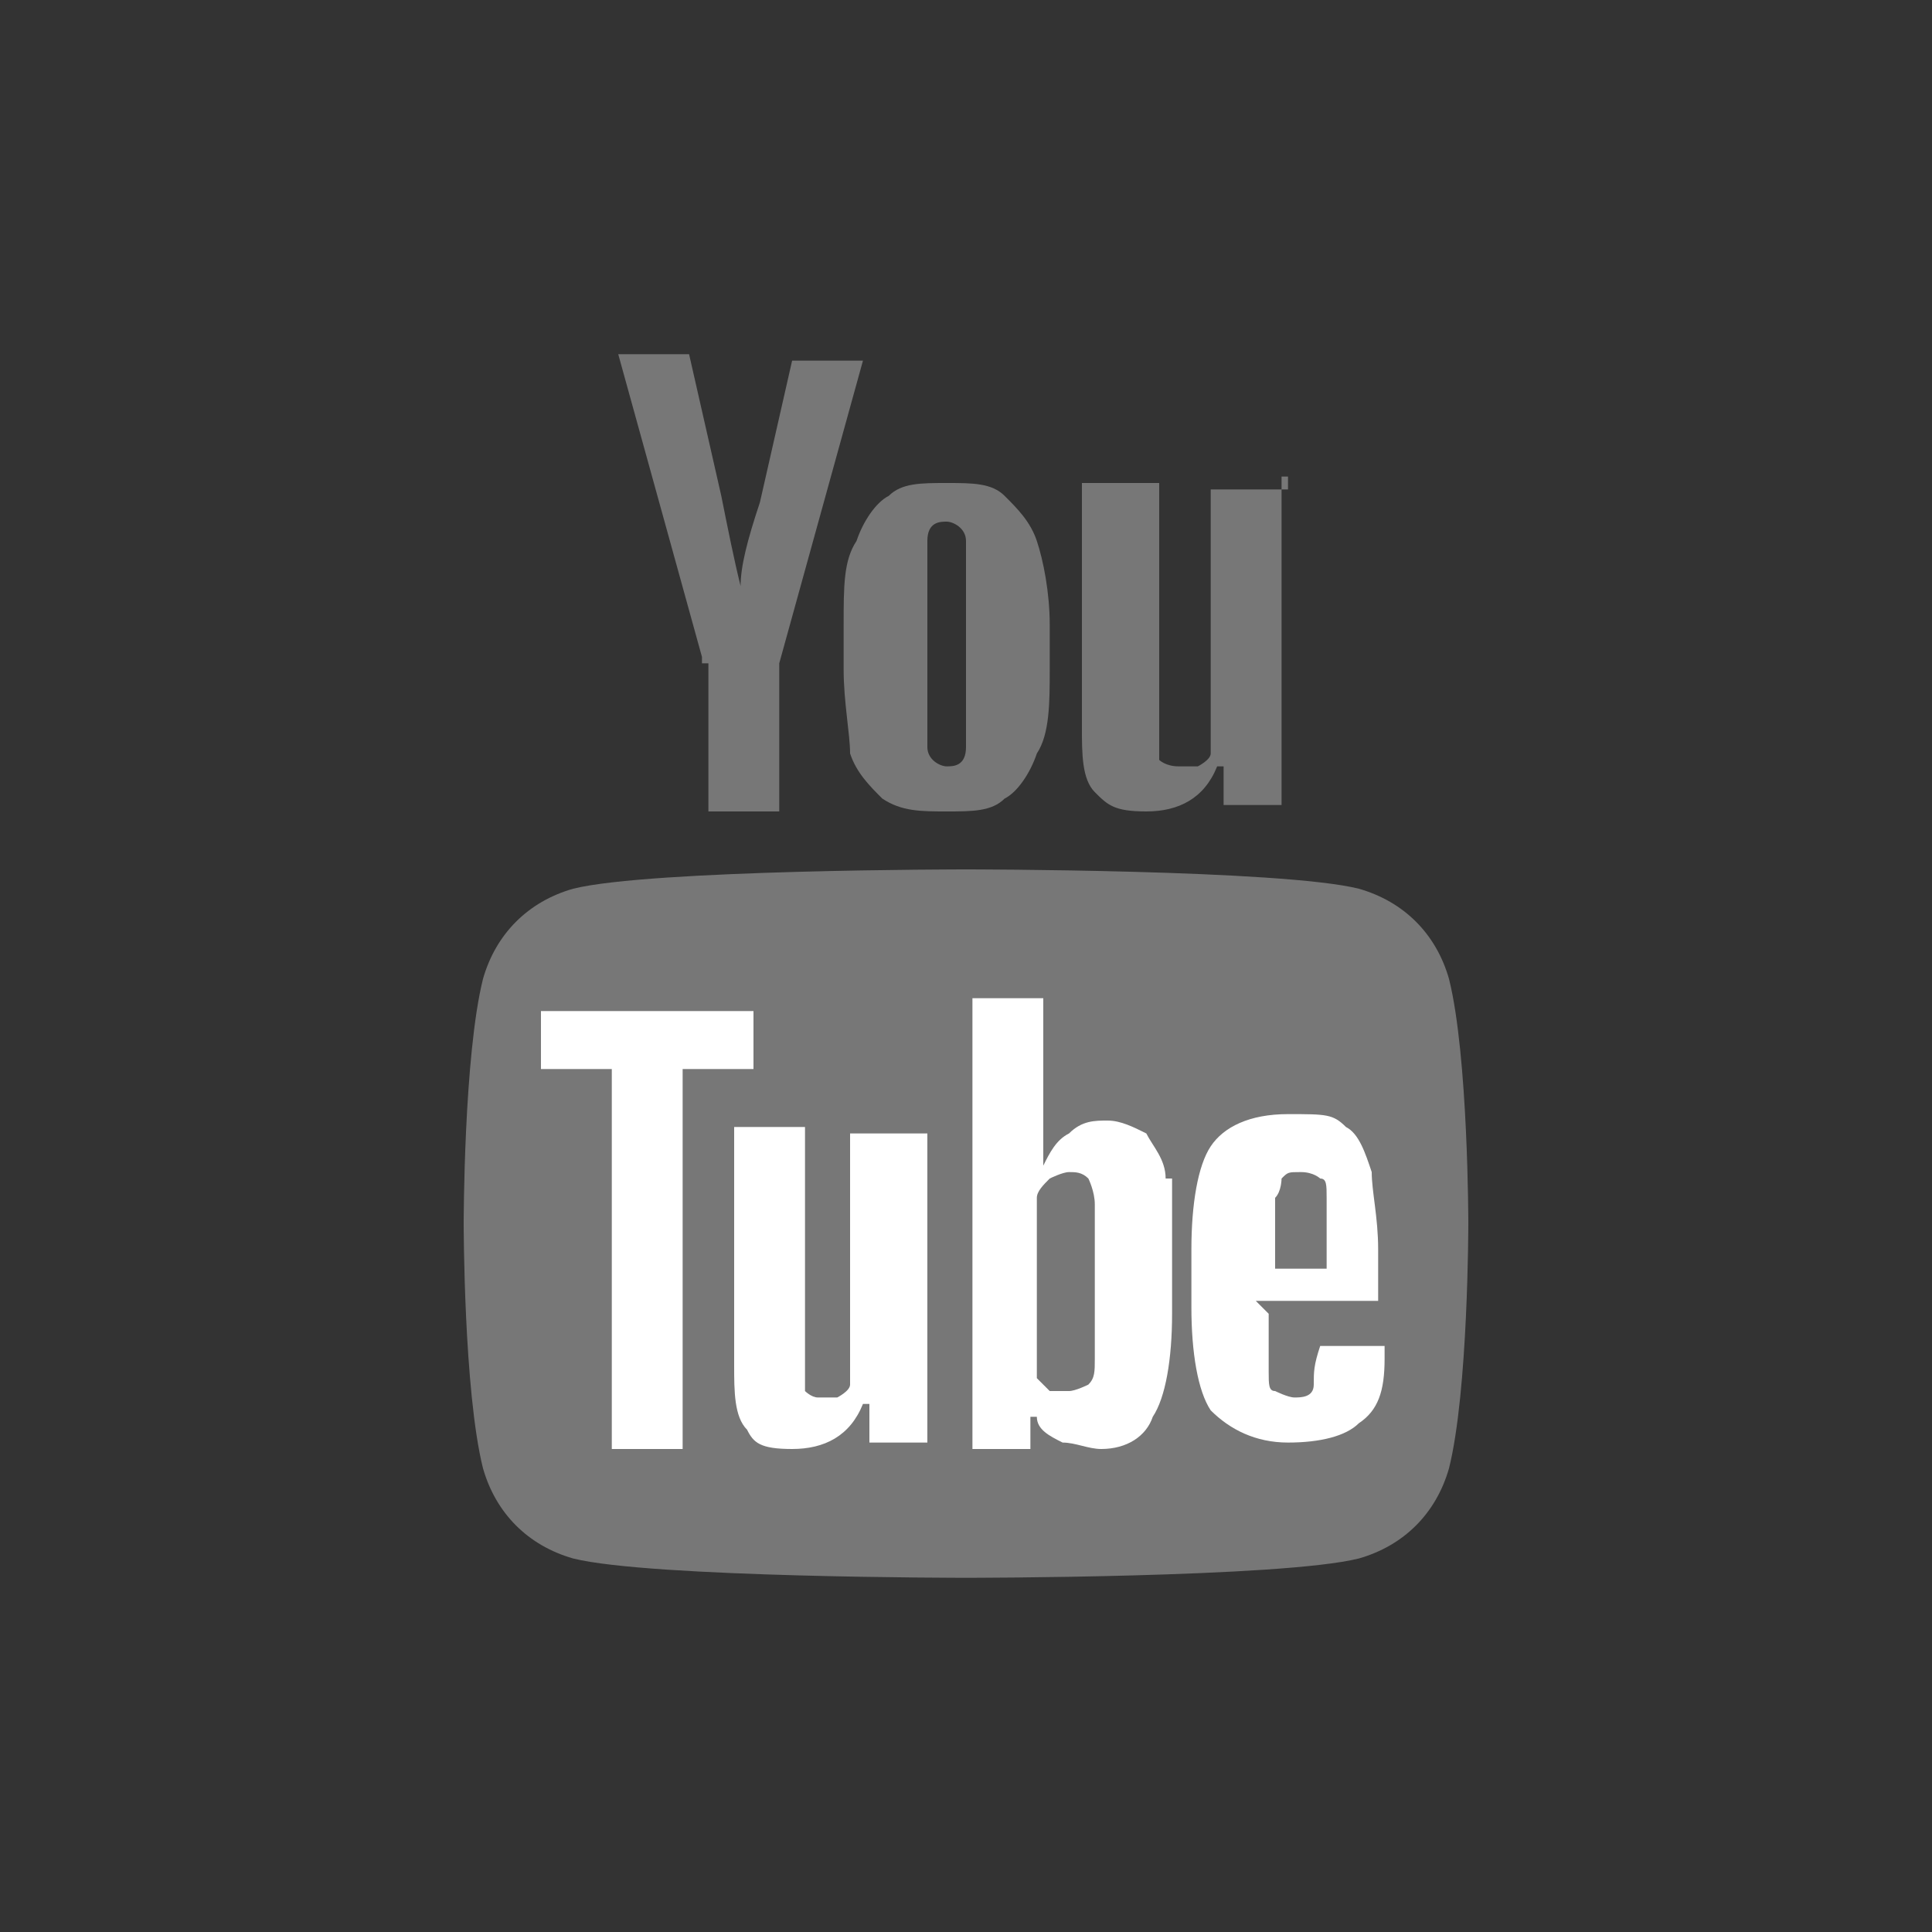 <?xml version="1.0" encoding="UTF-8"?> <svg xmlns="http://www.w3.org/2000/svg" id="Layer_1" version="1.1" viewBox="0 0 30 30"><rect x="0" y="0" width="30" height="30" fill="#333333" stroke="none"/><!-- Generator: Adobe Illustrator 29.7.1, SVG Export Plug-In . SVG Version: 2.1.1 Build 8) --><defs><style> .st0 { fill: #777; } .st1 { fill: #fff; } .st2 { fill: none; } </style></defs><rect class="st2" x="-.2" width="30.4" height="30"></rect><g><path class="st0" d="M22.5,15.2c-.2-.7-.7-1.2-1.4-1.4-1.2-.3-6.1-.3-6.1-.3,0,0-4.9,0-6.1.3-.7.2-1.2.7-1.4,1.4-.3,1.2-.3,3.8-.3,3.8,0,0,0,2.6.3,3.8.2.7.7,1.2,1.4,1.4,1.2.3,6.1.3,6.1.3,0,0,4.9,0,6.1-.3.7-.2,1.2-.7,1.4-1.4.3-1.2.3-3.8.3-3.8,0,0,0-2.6-.3-3.8Z"></path><g><path class="st0" d="M13.7,12.4c-.2-.2-.4-.4-.5-.7,0-.3-.1-.8-.1-1.3v-.7c0-.6,0-1,.2-1.3.1-.3.3-.6.5-.7.2-.2.5-.2.9-.2s.7,0,.9.2.4.4.5.7.2.8.2,1.3v.7c0,.5,0,1-.2,1.3-.1.3-.3.6-.5.7-.2.2-.5.2-.9.2s-.7,0-1-.2ZM15,11.6v-3.2c0-.2-.2-.3-.3-.3s-.3,0-.3.3v3.2c0,.2.2.3.3.3s.3,0,.3-.3Z"></path><path class="st0" d="M10.9,10.2l-1.3-4.7h1.1l.5,2.2c.1.5.2,1,.3,1.4h0c0-.3.1-.7.3-1.3l.5-2.2h1.1l-1.3,4.7v2.3h-1.1v-2.3h-.1Z"></path><path class="st0" d="M19.9,7.4v5.1h-.9v-.6h-.1c-.2.5-.6.7-1.1.7s-.6-.1-.8-.3c-.2-.2-.2-.6-.2-1v-3.8h1.2v4.3s.1.1.3.1h.3s.2-.1.2-.2v-4.1h1.2v-.2Z"></path></g><g><path class="st1" d="M19.7,20.4v.9c0,.2,0,.3.1.3,0,0,.2.1.3.1s.3,0,.3-.2,0-.3.1-.6h1v.2c0,.5-.1.8-.4,1-.2.2-.6.3-1.1.3s-.9-.2-1.2-.5c-.2-.3-.3-.9-.3-1.6v-.9c0-.7.1-1.3.3-1.6.2-.3.6-.5,1.2-.5s.7,0,.9.2c.2.1.3.4.4.7,0,.3.1.7.1,1.2v.8h-1.9l.2.2ZM19.9,18.3s0,.2-.1.3v1.1h.8v-1.1c0-.2,0-.3-.1-.3,0,0-.1-.1-.3-.1s-.2,0-.3.1Z"></path><path class="st1" d="M14.4,17.5v4.9h-.9v-.6h-.1c-.2.5-.6.7-1.1.7s-.6-.1-.7-.3c-.2-.2-.2-.6-.2-1v-3.7h1.1v4.1s.1.1.2.1h.3s.2-.1.2-.2v-3.9h1.2Z"></path><path class="st1" d="M11.7,16.6h-1.1v5.9h-1.1v-5.9h-1.1v-.9h3.3s0,.9,0,.9Z"></path><path class="st1" d="M18.1,18.3c0-.3-.2-.5-.3-.7-.2-.1-.4-.2-.6-.2s-.4,0-.6.2c-.2.1-.3.3-.4.5h0v-2.6h-1.1v7h.9v-.5h.1c0,.2.2.3.4.4.2,0,.4.1.6.1.4,0,.7-.2.8-.5.2-.3.3-.9.3-1.6v-.8c0-.6,0-1,0-1.3ZM17,20.3v.8c0,.2,0,.3-.1.4,0,0-.2.1-.3.1h-.3l-.2-.2v-2.8c0-.1.1-.2.2-.3,0,0,.2-.1.3-.1s.2,0,.3.1c0,0,.1.2.1.4v1.5h0Z"></path></g></g></svg> 